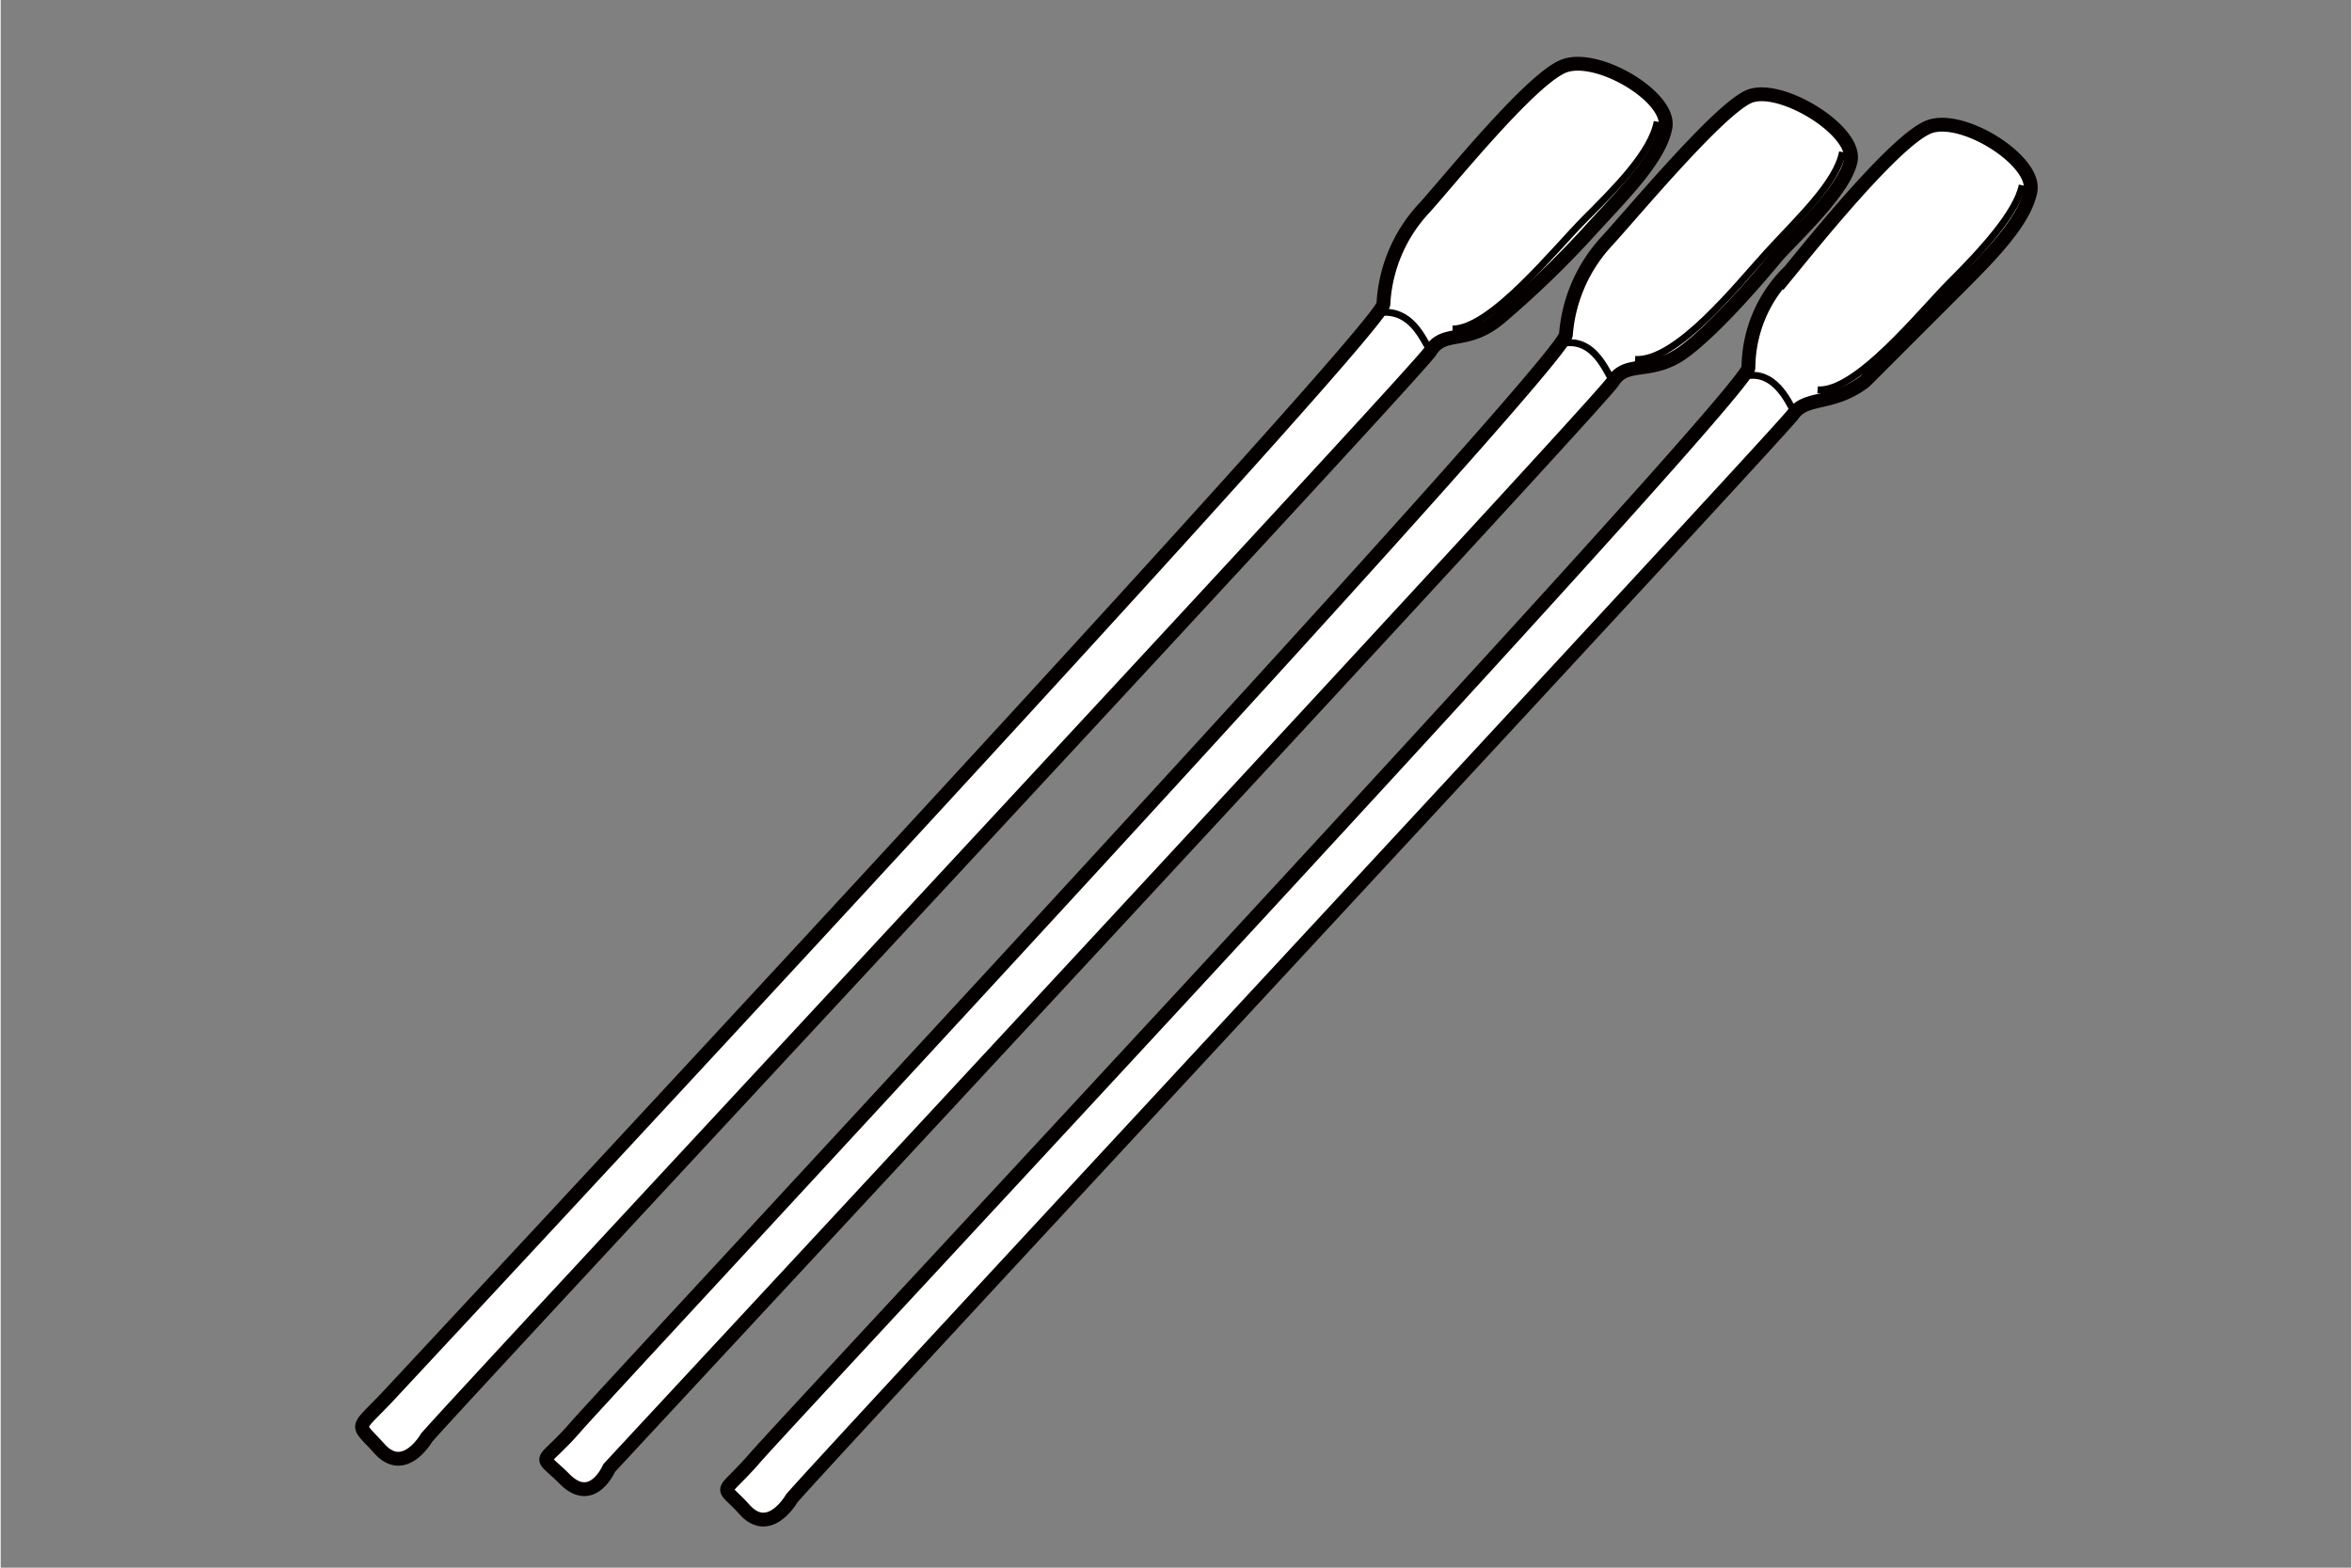 <svg id="レイヤー_1" data-name="レイヤー 1" xmlns="http://www.w3.org/2000/svg" width="30mm" height="20mm" viewBox="0 0 85 56.7"><rect x="0" y="0" width="85" height="56.7" fill="#808080" stroke="none"/><defs><style>.cls-1{fill:#fff;stroke-width:0.5px;}.cls-1,.cls-2{stroke:#040000;}.cls-2{fill:none;stroke-width:0.25px;}</style></defs><path class="cls-1" d="M15.4,52c1.1-1.3,35.8-38.5,36.3-39.3s1.3-.2,2.5-1.2a35.5,35.5,0,0,0,3.4-3.3C58.7,7,60,5.7,60.2,4.6s-2.5-2.7-3.7-2.2-4.1,4.1-5,5.1A5.5,5.5,0,0,0,50,11c-.1,1-34.6,38-35.9,39.4s-1.3,1-.4,2S15.4,52,15.4,52Z"/><path class="cls-2" d="M49.9,11.3c1.1-.1,1.5.9,1.8,1.4"/><path class="cls-2" d="M59.9,4.4c-.2,1.1-1.5,2.4-2.6,3.5s-3.4,4-4.8,4"/><path class="cls-1" d="M22,53.1c1.1-1.2,35.8-38.5,36.3-39.3s1.4-.2,2.6-1.1,2.8-2.8,3.3-3.4,2.5-2.4,2.7-3.5S64.3,3,63.2,3.5s-4.1,4.1-5.1,5.2a5.6,5.6,0,0,0-1.5,3.4c-.1,1.1-34.5,38-35.8,39.5s-1.4.9-.4,1.9S22,53.1,22,53.1Z"/><path class="cls-2" d="M56.6,12.4c1-.1,1.4.9,1.7,1.4"/><path class="cls-2" d="M66.6,5.5c-.2,1.1-1.6,2.4-2.7,3.6s-3.3,4-4.8,3.9"/><path class="cls-1" d="M28.6,54.2C29.6,53,64.3,15.7,64.8,15s1.4-.3,2.6-1.2l3.4-3.4c1.1-1.1,2.4-2.4,2.6-3.5s-2.5-2.8-3.7-2.3-4.1,4.1-5,5.2a4.9,4.9,0,0,0-1.5,3.5c-.1,1-34.6,37.9-35.9,39.4s-1.3.9-.4,1.9S28.6,54.2,28.6,54.2Z"/><path class="cls-2" d="M63.1,13.6c1-.2,1.5.8,1.8,1.4"/><path class="cls-2" d="M73.1,6.7c-.2,1-1.5,2.4-2.6,3.5s-3.4,4-4.8,3.9"/></svg>